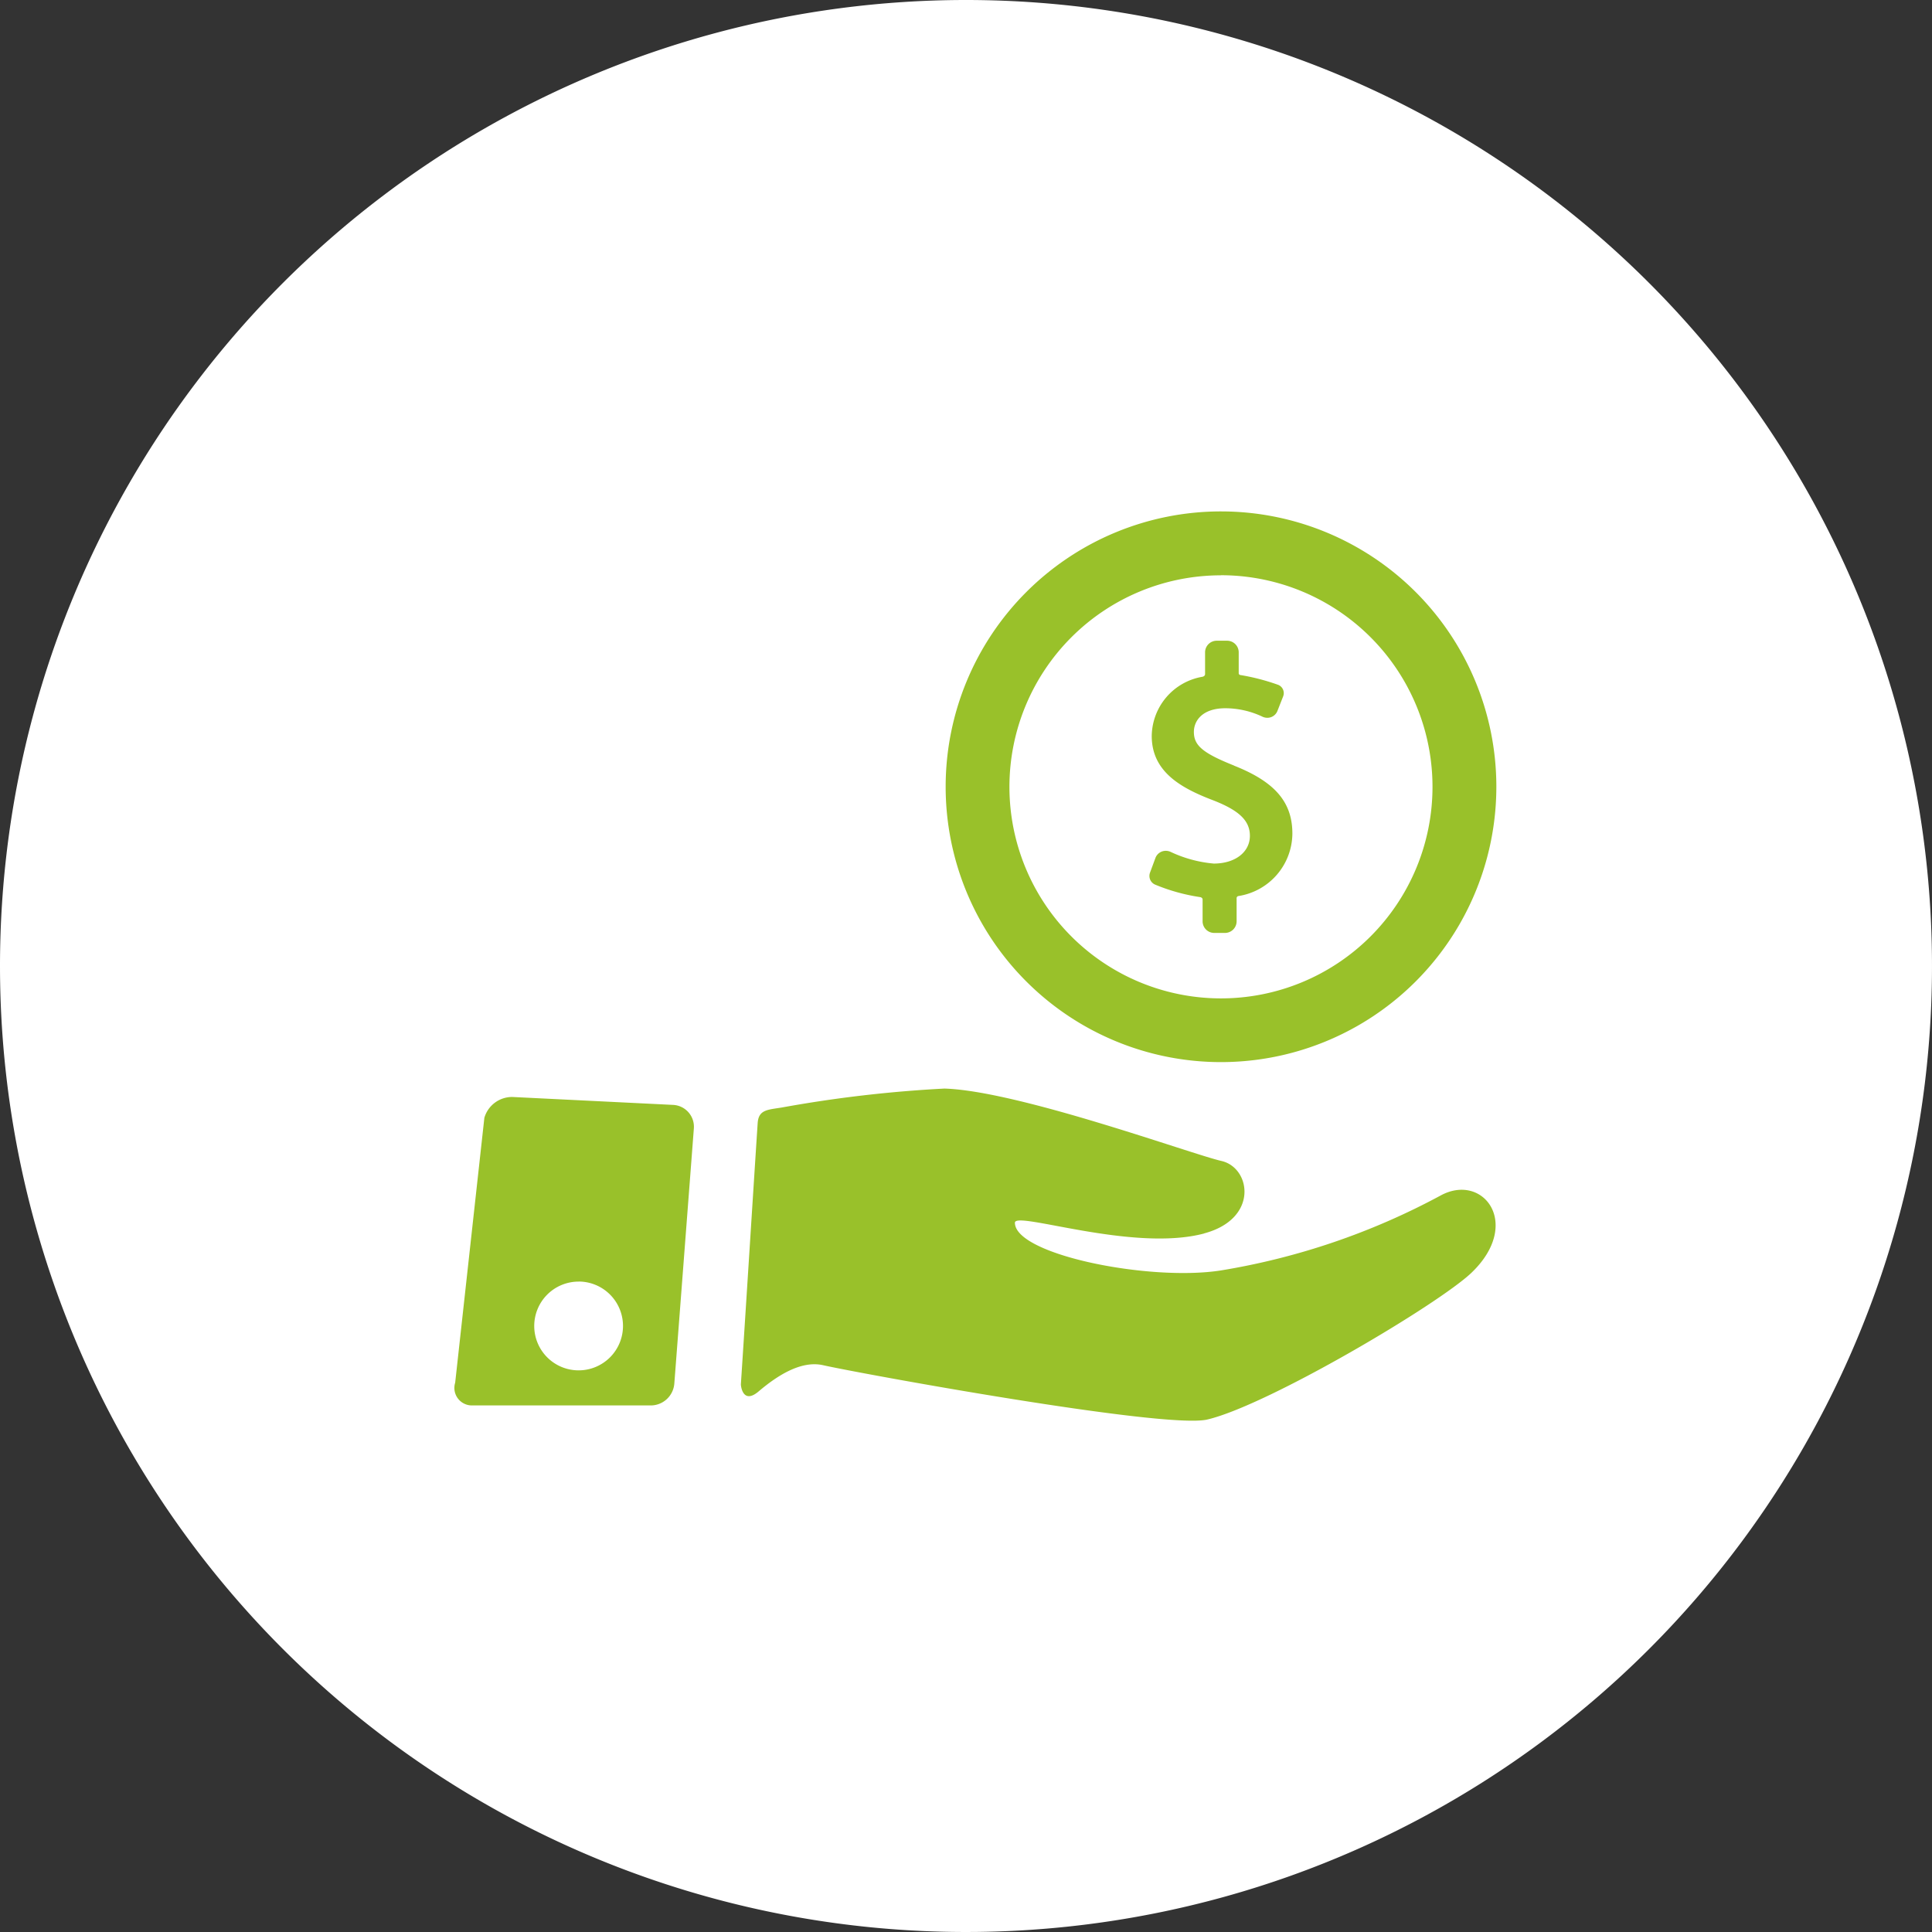 <svg xmlns="http://www.w3.org/2000/svg" width="102" height="102" viewBox="0 0 102 102">
  <rect x="0" y="0" width="102" height="102" fill="#333333" stroke="none"/>
  <g id="Group_2" data-name="Group 2" transform="translate(-14 -9)">
    <g id="Group_1" data-name="Group 1">
      <path id="Path_1" data-name="Path 1" d="M65,9A51,51,0,1,1,14,60,51,51,0,0,1,65,9Z" fill="#fff" fill-rule="evenodd"/>
    </g>
    <path id="Path_2" data-name="Path 2" d="M78.456,65.074A14.537,14.537,0,1,1,93,50.537,14.54,14.54,0,0,1,78.456,65.074Zm0-25.7A11.168,11.168,0,1,0,89.629,50.537,11.17,11.17,0,0,0,78.456,39.369Zm.692,10.047c2.16.853,3.082,1.925,3.083,3.585a3.364,3.364,0,0,1-2.844,3.3.114.114,0,0,0-.1.128v1.22a.615.615,0,0,1-.621.6h-.554a.615.615,0,0,1-.621-.6V56.488c0-.086-.094-.119-.112-.122a10.024,10.024,0,0,1-2.409-.669.5.5,0,0,1-.255-.626L75,54.3a.58.58,0,0,1,.548-.381.61.61,0,0,1,.261.059,6.715,6.715,0,0,0,2.271.614c1.124,0,1.908-.6,1.908-1.464,0-.792-.554-1.332-1.911-1.865-1.7-.645-3.271-1.5-3.271-3.406a3.214,3.214,0,0,1,2.684-3.128c.035-.008.132-.047.132-.136V43.427a.614.614,0,0,1,.62-.6h.536a.614.614,0,0,1,.62.6l0,1.107a.1.1,0,0,0,.1.106,11.463,11.463,0,0,1,1.991.519.472.472,0,0,1,.255.607l-.3.763a.571.571,0,0,1-.535.367.616.616,0,0,1-.284-.071,4.61,4.61,0,0,0-1.929-.433c-1.229,0-1.665.672-1.665,1.248C77.03,48.359,77.5,48.757,79.148,49.416Zm-1.572,24.7c-3.767,1.005-9.994-1.207-9.994-.568,0,1.685,7.1,3.111,10.874,2.52a37.012,37.012,0,0,0,11.588-3.949c2.25-1.241,4.337,1.482,1.652,4.062-1.733,1.664-10.77,7.017-13.962,7.759-2.231.518-18.409-2.445-20.279-2.869-1.192-.27-2.48.6-3.4,1.381-.84.716-.945-.3-.94-.377.235-3.578.667-10.429.886-13.779.047-.721.519-.707,1.273-.83a67.673,67.673,0,0,1,8.587-1c3.908.116,13.059,3.467,14.621,3.821S80.464,73.346,77.576,74.116ZM48.323,83.2H38.931a.924.924,0,0,1-.9-1.2l1.541-13.985a1.527,1.527,0,0,1,1.485-1.1l8.475.418a1.155,1.155,0,0,1,1.1,1.245L49.6,82.055A1.252,1.252,0,0,1,48.323,83.2Zm-3.775-6.538A2.343,2.343,0,1,0,46.891,79,2.343,2.343,0,0,0,44.548,76.659Z" fill="#99c12a" fill-rule="evenodd"/>
  </g>
</svg>
